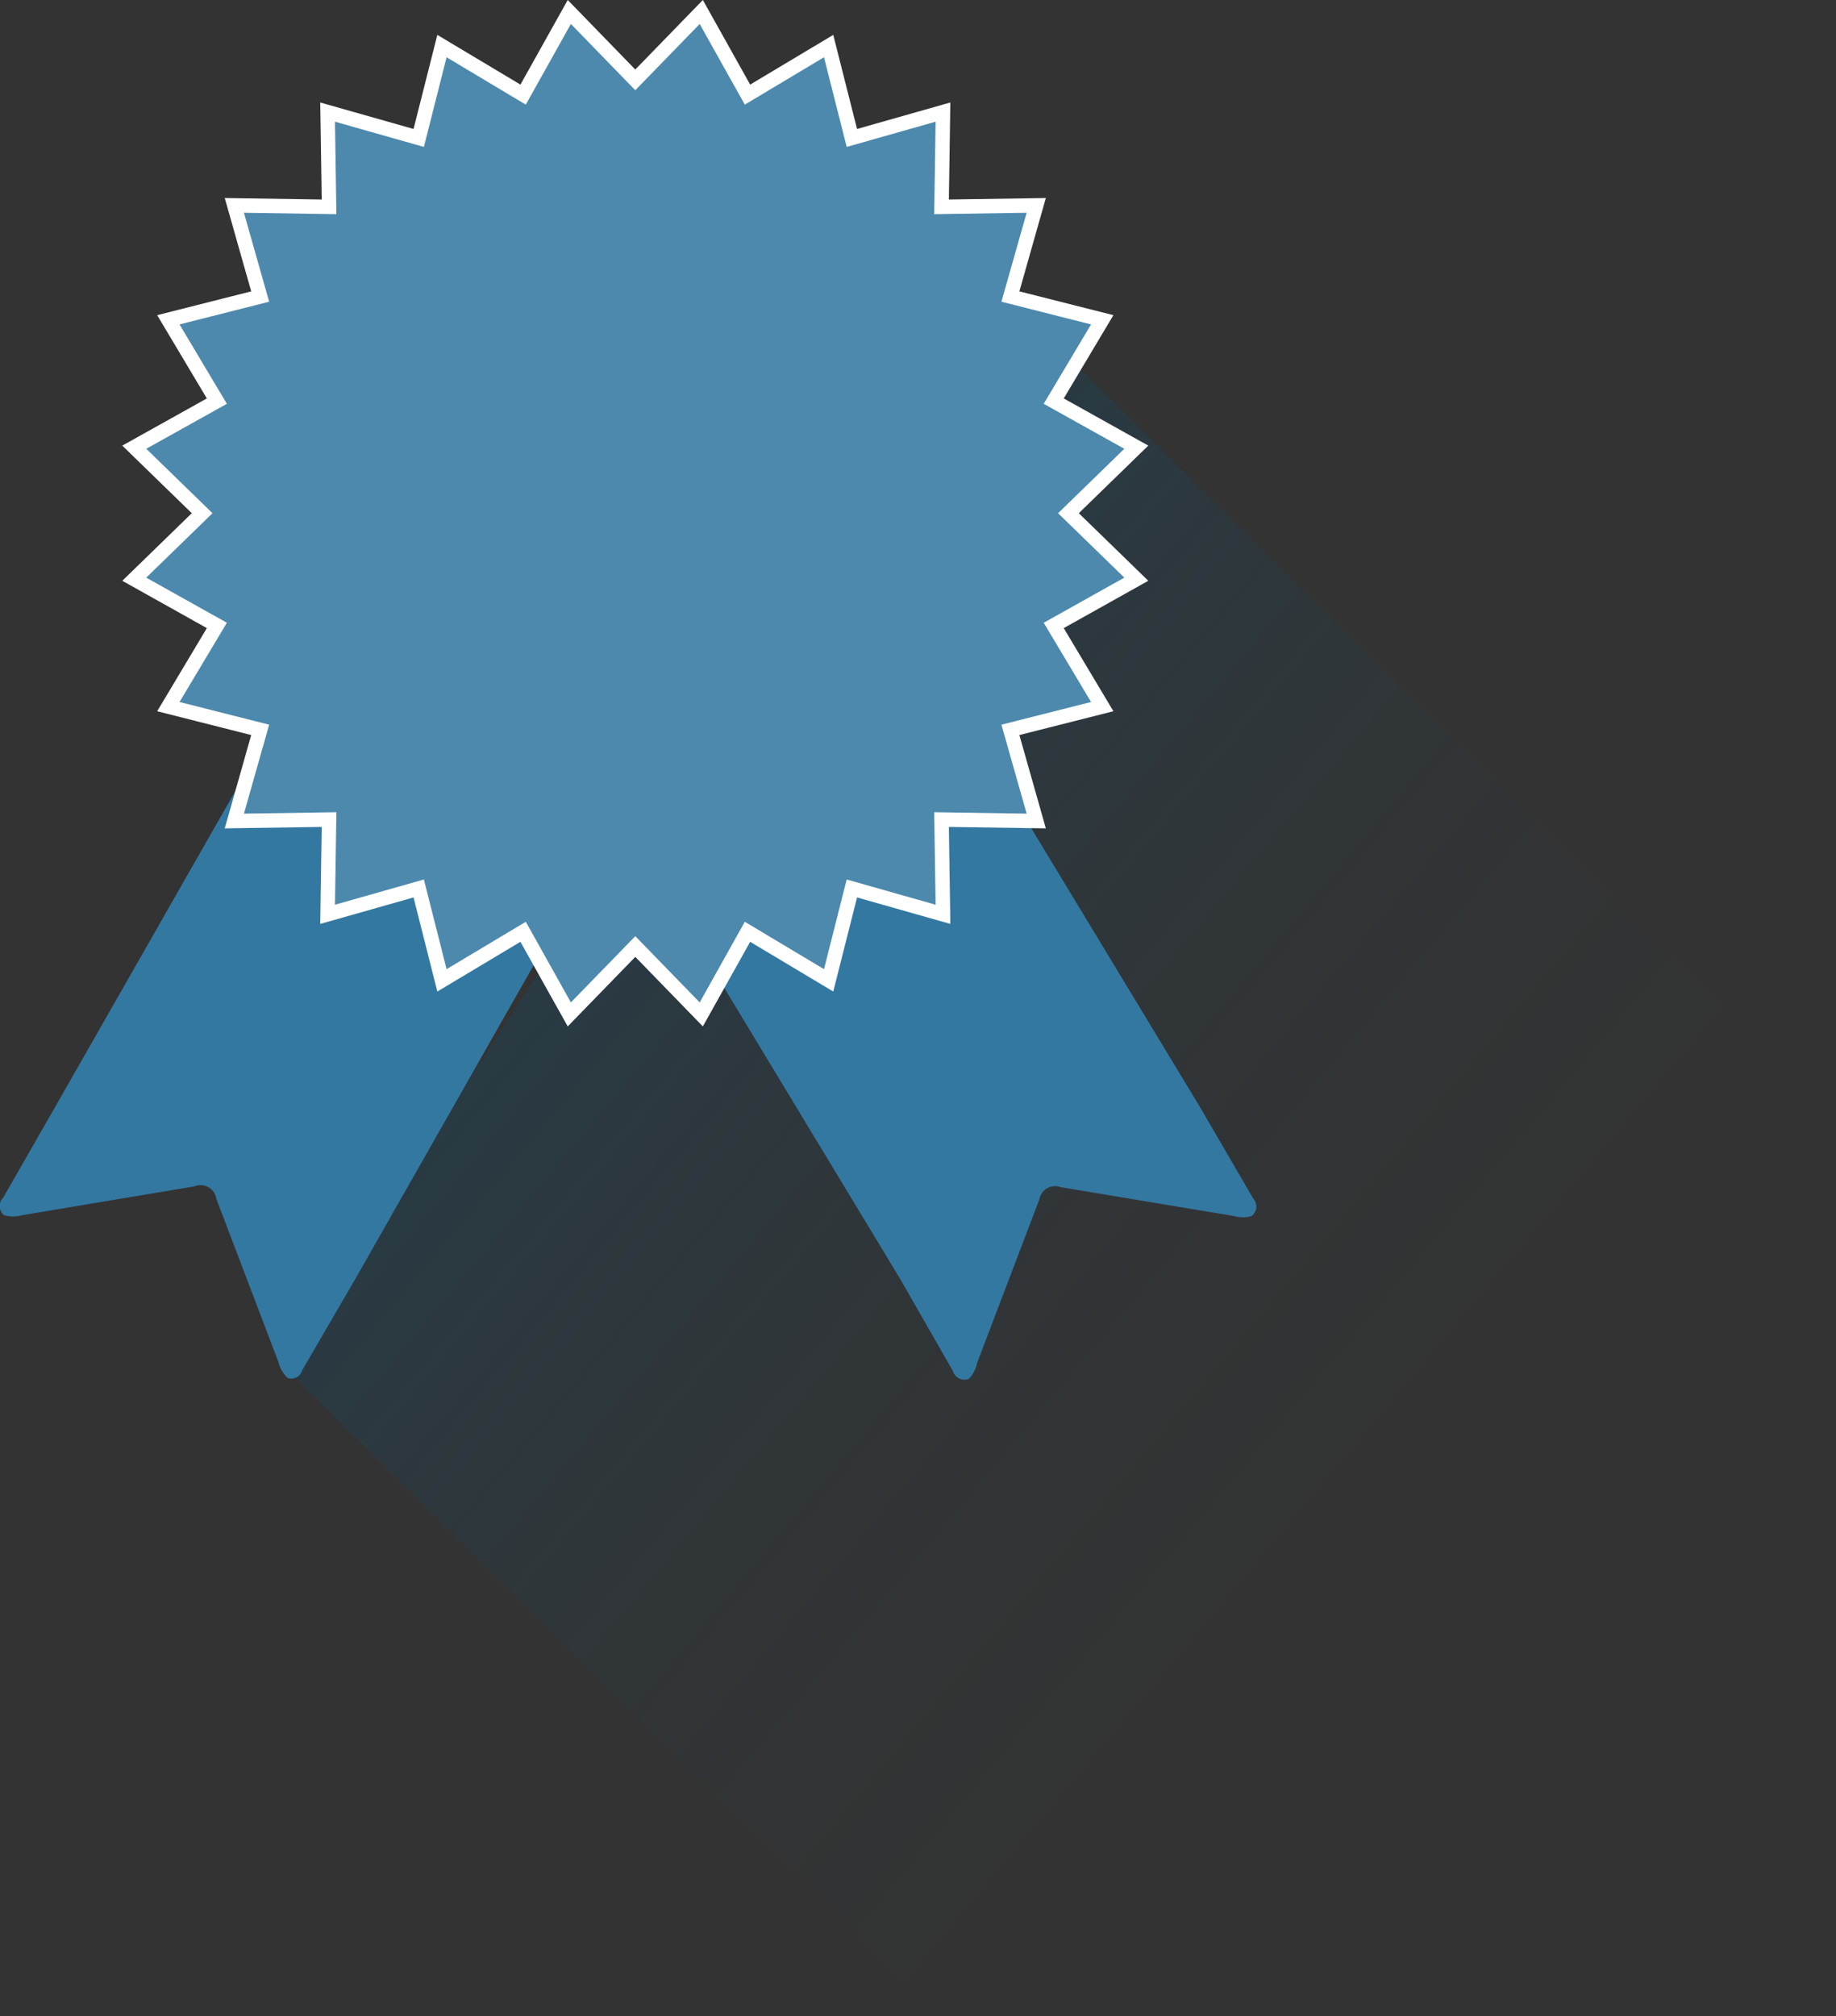 <svg xmlns="http://www.w3.org/2000/svg" xmlns:xlink="http://www.w3.org/1999/xlink" width="127.16" height="139.59" viewBox="0 0 127.16 139.59"><rect x="0" y="0" width="127.16" height="139.59" fill="#333333" stroke="none"/><defs><linearGradient id="a" x1="101.26" y1="108.34" x2="38.18" y2="55.41" gradientUnits="userSpaceOnUse"><stop offset="0" stop-color="#005785" stop-opacity="0"/><stop offset="0.17" stop-color="#005785" stop-opacity="0.03"/><stop offset="0.35" stop-color="#005785" stop-opacity="0.12"/><stop offset="0.52" stop-color="#005785" stop-opacity="0.27"/><stop offset="0.7" stop-color="#005785" stop-opacity="0.49"/><stop offset="0.87" stop-color="#005785" stop-opacity="0.76"/><stop offset="1" stop-color="#005785"/></linearGradient></defs><title>new_about_icon_reliability</title><g style="isolation:isolate"><polyline points="68.5 19.28 127.16 77.48 65.12 139.59 19.52 94.48 41.33 61.24" style="opacity:0.24;mix-blend-mode:screen;fill:url(#a)"/><path d="M2177.31,921.84c-2-.8-2.59-2.36-3.79-5.52L2173,915l-1.44.06c-3.33.06-5,.11-6.55-1.38v-0.06a4.71,4.71,0,0,1-1.38-3.22l-15.79,27.67-3.62,6.32a0.82,0.82,0,0,0,.06,1.21,2.36,2.36,0,0,0,1.26,0l11.95-2a1.09,1.09,0,0,1,1.49.86l4.31,11.32a2.29,2.29,0,0,0,.63,1.09,0.77,0.77,0,0,0,1-.52l3.68-6.32,16.88-29.68-0.34-.34-1.32.57C2180.81,922,2179.26,922.64,2177.31,921.84Zm10.56-2.38,18.52,30.63,3.62,6.32a0.82,0.82,0,0,0,1.09.52,2.21,2.21,0,0,0,.57-1.09l4.31-11.32a1.11,1.11,0,0,1,1.49-.86l12,2a2.15,2.15,0,0,0,1.21,0,0.82,0.82,0,0,0,.12-1.21l-3.68-6.32-17.25-28.5a4.43,4.43,0,0,1-1.38,3v0.06c-1.49,1.49-3.16,1.44-6.49,1.38l-1.44-.06-0.52,1.32c-1.21,3.16-1.84,4.71-3.79,5.52s-3.5.17-6.61-1.21l-1.26-.57Z" transform="translate(-2144 -861.47)" style="fill:#3378a1;fill-rule:evenodd"/><polygon points="44 5.53 48.57 0.83 51.77 6.55 57.39 3.19 59 9.55 65.31 7.76 65.21 14.32 71.77 14.22 69.98 20.53 76.34 22.14 72.98 27.77 78.7 30.96 74 35.53 78.7 40.1 72.98 43.3 76.34 48.92 69.98 50.53 71.77 56.84 65.21 56.74 65.31 63.3 59 61.51 57.39 67.87 51.77 64.51 48.57 70.23 44 65.53 39.43 70.23 36.23 64.51 30.61 67.87 29 61.51 22.69 63.3 22.79 56.74 16.23 56.84 18.02 50.53 11.66 48.92 15.02 43.3 9.3 40.1 14 35.53 9.3 30.96 15.02 27.77 11.66 22.14 18.02 20.53 16.23 14.22 22.79 14.32 22.69 7.76 29 9.55 30.61 3.19 36.23 6.55 39.43 0.83 44 5.53" style="fill:#4d89ad;stroke:#fff;stroke-miterlimit:10;fill-rule:evenodd"/></g></svg>